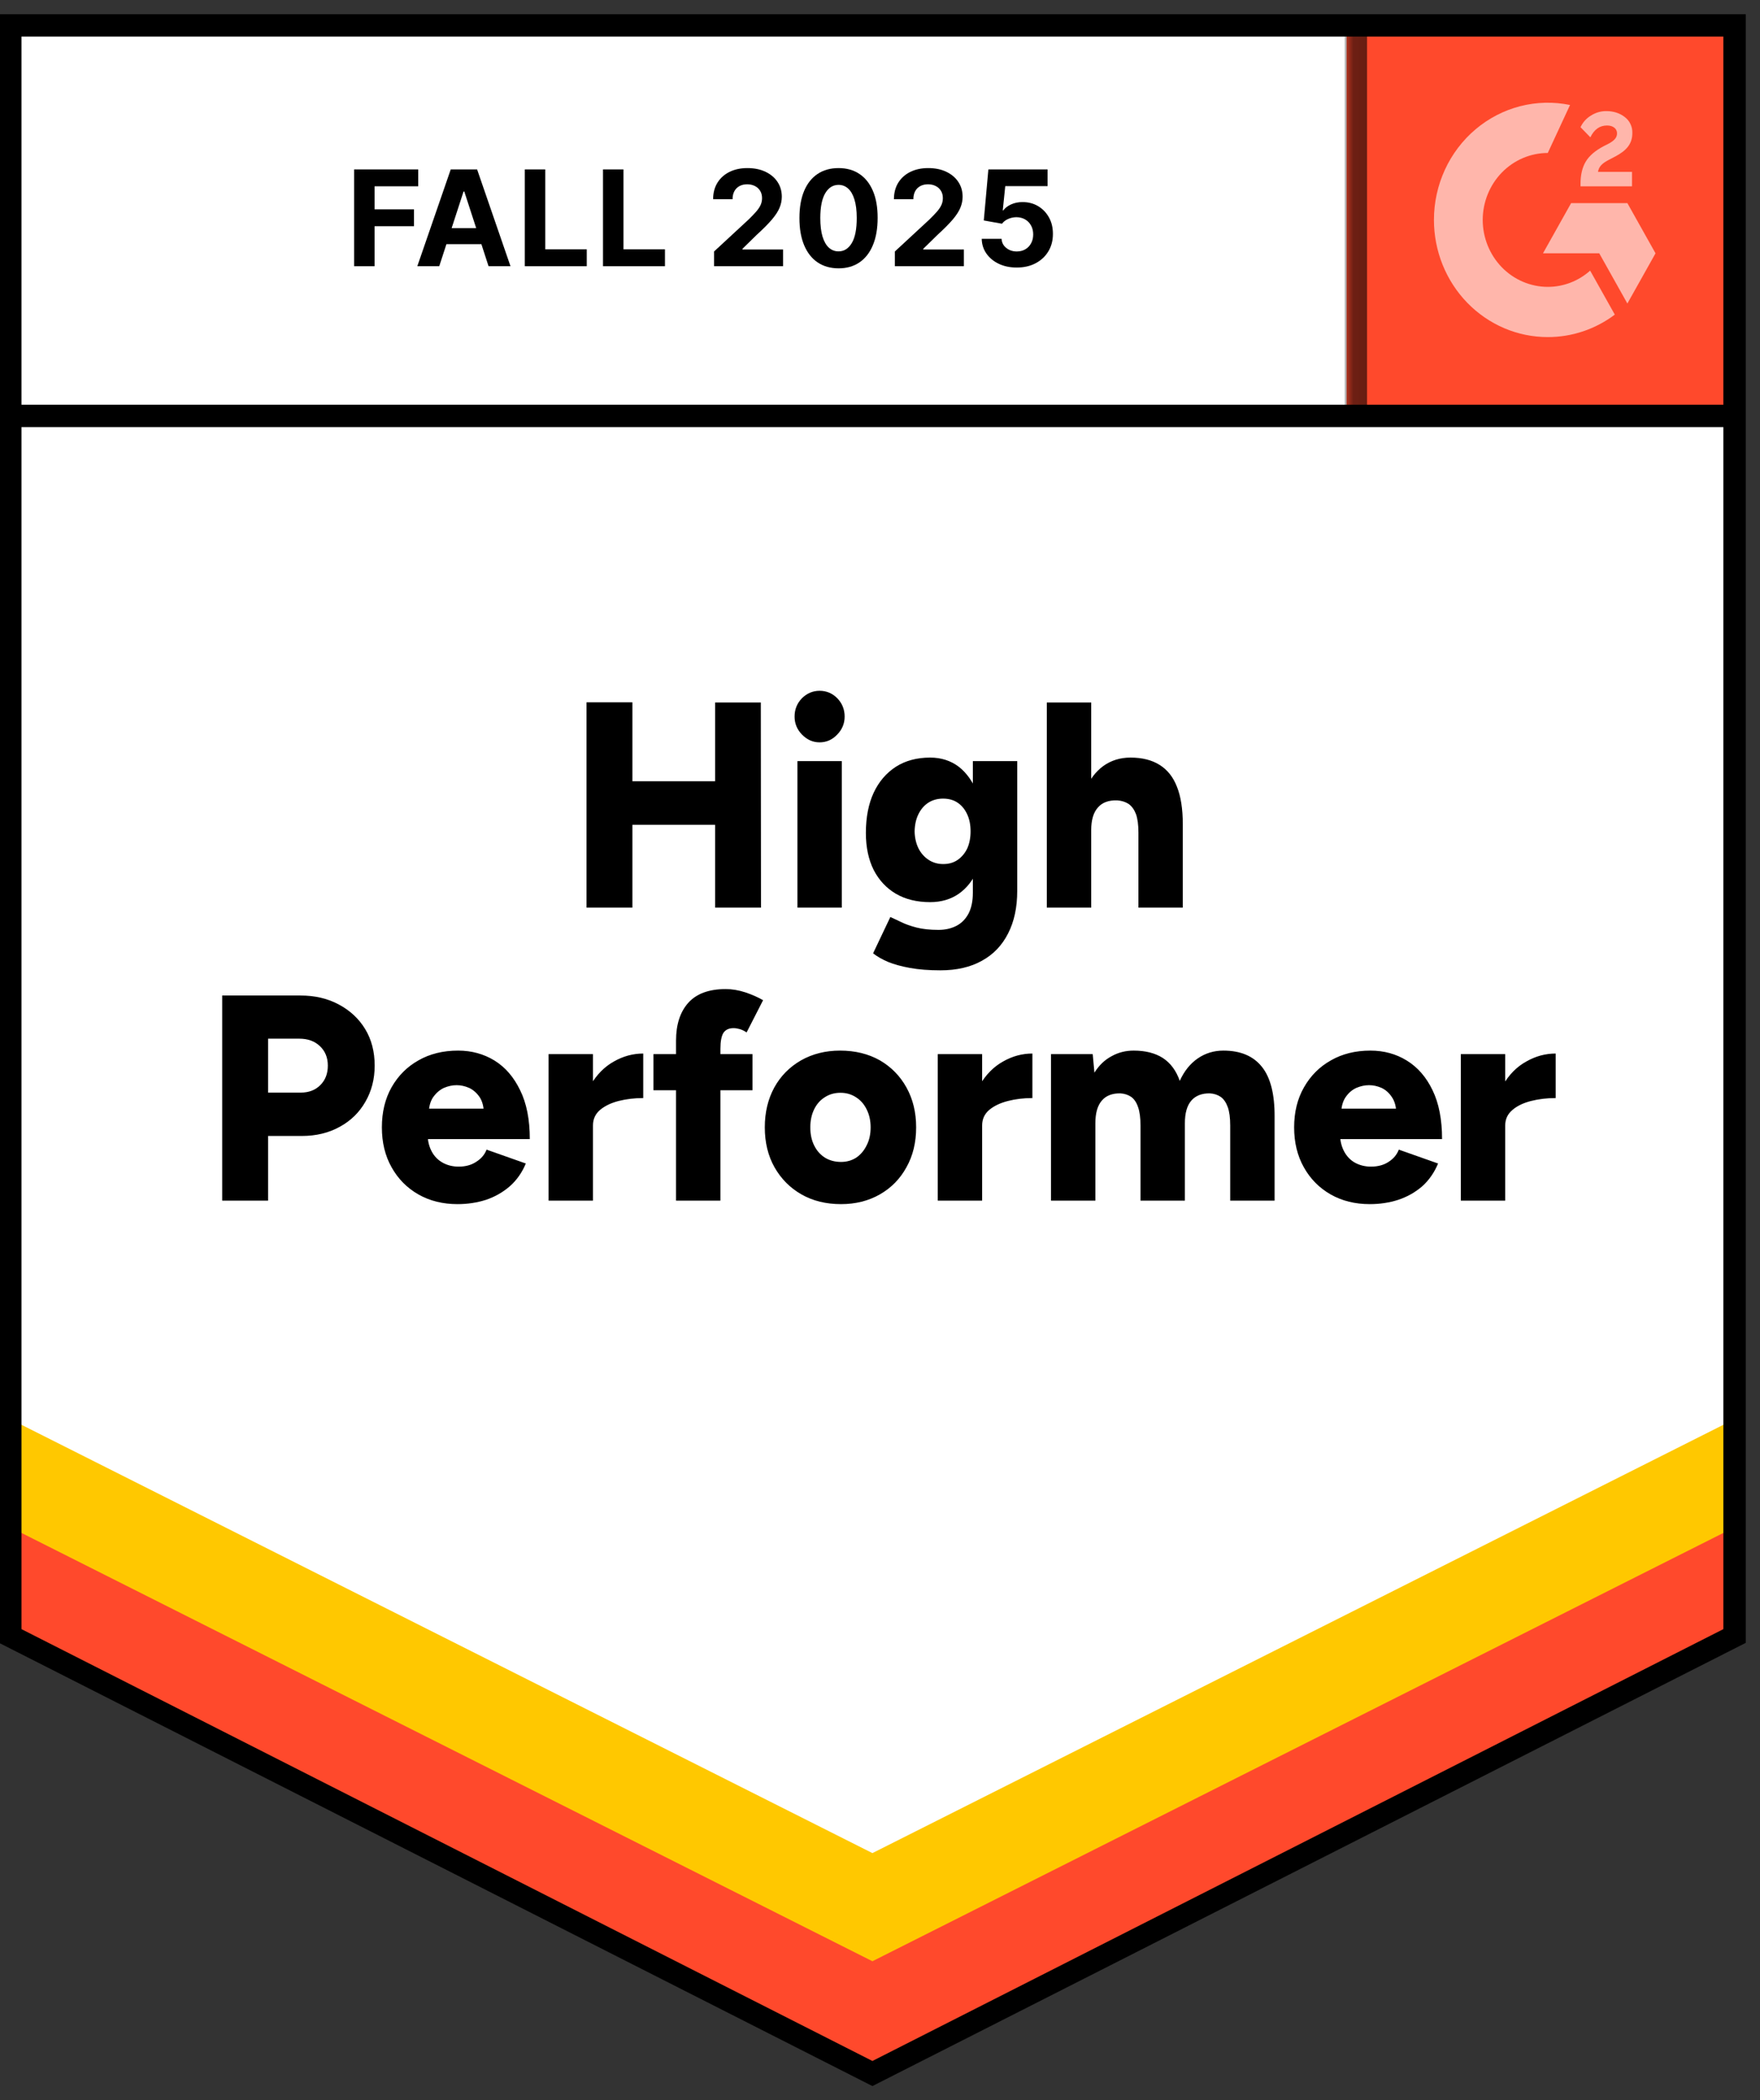 <svg width="119" height="142" viewBox="0 0 119 142" fill="none" xmlns="http://www.w3.org/2000/svg">
<rect x="0" y="0" width="119" height="142" fill="#333333" stroke="none"/>
<path d="M0 111.064L58.987 141L117.975 111.064V1H0V111.064Z" fill="white"/>
<path d="M0 111.064L58.987 141L117.975 111.064V1H0V111.064Z" fill="white"/>
<path d="M91.046 1H117.975V28.736H91.046V1Z" fill="#FF492C"/>
<mask id="mask0_93_9024" style="mask-type:luminance" maskUnits="userSpaceOnUse" x="91" y="1" width="27" height="28">
<g opacity="0.6">
<path d="M91.046 1H117.975V28.736H91.046V1Z" fill="white"/>
</g>
</mask>
<g mask="url(#mask0_93_9024)">
<path fill-rule="evenodd" clip-rule="evenodd" d="M110.347 11.62H108.046C108.109 11.249 108.331 11.042 108.782 10.807L109.206 10.585C109.965 10.185 110.368 9.734 110.368 9C110.376 8.787 110.333 8.576 110.241 8.385C110.15 8.194 110.015 8.03 109.847 7.906C109.505 7.642 109.089 7.513 108.609 7.513C108.238 7.509 107.872 7.616 107.559 7.821C107.257 8.004 107.016 8.275 106.864 8.6L107.531 9.285C107.788 8.749 108.164 8.485 108.658 8.485C109.074 8.485 109.333 8.707 109.333 9.013C109.333 9.271 109.206 9.485 108.727 9.734L108.457 9.87C107.866 10.178 107.455 10.528 107.219 10.927C106.982 11.32 106.864 11.828 106.864 12.435V12.599H110.347V11.622V11.62ZM110.033 13.734H106.229L104.327 17.128H108.131L110.033 20.522L111.936 17.128L110.033 13.734Z" fill="white"/>
<path fill-rule="evenodd" clip-rule="evenodd" d="M104.651 19.397C103.485 19.395 102.367 18.918 101.542 18.07C100.718 17.221 100.254 16.07 100.252 14.869C100.254 13.668 100.719 12.518 101.542 11.669C102.367 10.821 103.485 10.344 104.651 10.343L106.156 7.099C105.04 6.869 103.888 6.897 102.784 7.181C101.68 7.465 100.651 7.998 99.77 8.742C98.89 9.485 98.18 10.42 97.694 11.479C97.207 12.539 96.954 13.697 96.954 14.869C96.954 15.91 97.153 16.94 97.54 17.902C97.927 18.863 98.494 19.737 99.208 20.473C99.923 21.208 100.772 21.792 101.706 22.19C102.64 22.588 103.64 22.793 104.651 22.792C106.28 22.795 107.867 22.263 109.183 21.273L107.516 18.299C106.72 19.008 105.703 19.397 104.651 19.397Z" fill="white"/>
<path d="M91.673 1.881V28.122" stroke="black" stroke-width="1.513"/>
</g>
<path d="M0 110.52V101.935L58.987 132.368L117.975 101.935V110.52L58.987 140.21L0 110.52Z" fill="#FF492C"/>
<path d="M0 102.918V94.334L58.987 124.766L117.975 94.334V102.918L58.987 132.609L0 102.918Z" fill="#FFC800"/>
<path d="M0 95.606V87.022L58.987 117.455L117.975 87.022V95.606L58.987 125.297L0 95.606Z" fill="white"/>
<path d="M117.43 28.121H0.801M117.279 110.618L58.987 140.201L0.696 110.618V1.717H117.279V110.618Z" stroke="black" stroke-width="1.513"/>
<path d="M23.944 18V11.455H28.278V12.596H25.328V14.155H27.99V15.296H25.328V18H23.944Z" fill="black"/>
<path d="M29.699 18H28.216L30.476 11.455H32.259L34.516 18H33.033L31.393 12.95H31.342L29.699 18ZM29.607 15.427H33.109V16.508H29.607V15.427Z" fill="black"/>
<path d="M35.483 18V11.455H36.867V16.859H39.673V18H35.483Z" fill="black"/>
<path d="M40.77 18V11.455H42.154V16.859H44.96V18H40.77Z" fill="black"/>
<path d="M48.281 18V17.003L50.611 14.846C50.809 14.654 50.975 14.481 51.11 14.328C51.246 14.175 51.349 14.024 51.42 13.877C51.49 13.728 51.525 13.567 51.525 13.395C51.525 13.203 51.481 13.038 51.394 12.899C51.307 12.759 51.187 12.651 51.036 12.576C50.885 12.5 50.713 12.461 50.522 12.461C50.321 12.461 50.147 12.502 49.997 12.583C49.848 12.664 49.733 12.78 49.652 12.931C49.571 13.083 49.531 13.263 49.531 13.471H48.217C48.217 13.043 48.314 12.671 48.508 12.356C48.702 12.041 48.974 11.797 49.323 11.624C49.672 11.451 50.075 11.365 50.531 11.365C51 11.365 51.408 11.448 51.755 11.614C52.105 11.779 52.376 12.007 52.57 12.299C52.764 12.59 52.861 12.925 52.861 13.302C52.861 13.549 52.812 13.793 52.714 14.034C52.618 14.275 52.447 14.542 52.199 14.836C51.952 15.128 51.604 15.479 51.154 15.888L50.199 16.824V16.869H52.947V18H48.281Z" fill="black"/>
<path d="M56.696 18.144C56.147 18.142 55.674 18.007 55.277 17.738C54.883 17.47 54.58 17.081 54.367 16.572C54.156 16.062 54.051 15.45 54.053 14.734C54.053 14.02 54.159 13.412 54.37 12.909C54.583 12.406 54.886 12.024 55.281 11.761C55.677 11.497 56.149 11.365 56.696 11.365C57.244 11.365 57.715 11.497 58.109 11.761C58.505 12.026 58.81 12.409 59.023 12.912C59.236 13.413 59.342 14.02 59.34 14.734C59.34 15.452 59.233 16.066 59.02 16.575C58.809 17.084 58.506 17.473 58.112 17.741C57.718 18.01 57.246 18.144 56.696 18.144ZM56.696 16.997C57.071 16.997 57.371 16.808 57.594 16.431C57.818 16.054 57.929 15.488 57.927 14.734C57.927 14.237 57.876 13.824 57.773 13.494C57.673 13.164 57.531 12.915 57.345 12.749C57.162 12.583 56.946 12.5 56.696 12.5C56.324 12.5 56.025 12.686 55.801 13.059C55.578 13.432 55.465 13.99 55.463 14.734C55.463 15.237 55.513 15.656 55.613 15.993C55.715 16.328 55.859 16.579 56.044 16.747C56.23 16.913 56.447 16.997 56.696 16.997Z" fill="black"/>
<path d="M60.506 18V17.003L62.836 14.846C63.034 14.654 63.201 14.481 63.335 14.328C63.471 14.175 63.575 14.024 63.645 13.877C63.715 13.728 63.75 13.567 63.75 13.395C63.75 13.203 63.707 13.038 63.619 12.899C63.532 12.759 63.413 12.651 63.261 12.576C63.11 12.5 62.938 12.461 62.747 12.461C62.546 12.461 62.372 12.502 62.223 12.583C62.073 12.664 61.958 12.78 61.877 12.931C61.796 13.083 61.756 13.263 61.756 13.471H60.442C60.442 13.043 60.539 12.671 60.733 12.356C60.927 12.041 61.199 11.797 61.548 11.624C61.898 11.451 62.3 11.365 62.756 11.365C63.225 11.365 63.633 11.448 63.98 11.614C64.33 11.779 64.602 12.007 64.795 12.299C64.989 12.59 65.086 12.925 65.086 13.302C65.086 13.549 65.037 13.793 64.939 14.034C64.843 14.275 64.672 14.542 64.425 14.836C64.177 15.128 63.829 15.479 63.38 15.888L62.424 16.824V16.869H65.172V18H60.506Z" fill="black"/>
<path d="M68.746 18.09C68.294 18.09 67.891 18.007 67.538 17.84C67.186 17.674 66.907 17.445 66.7 17.153C66.494 16.861 66.386 16.527 66.378 16.15H67.72C67.735 16.403 67.841 16.609 68.04 16.767C68.238 16.924 68.473 17.003 68.746 17.003C68.963 17.003 69.155 16.955 69.321 16.859C69.49 16.761 69.621 16.626 69.714 16.453C69.81 16.279 69.858 16.078 69.858 15.852C69.858 15.622 69.809 15.42 69.711 15.245C69.615 15.07 69.482 14.934 69.312 14.836C69.141 14.738 68.946 14.688 68.727 14.686C68.535 14.686 68.349 14.725 68.167 14.804C67.988 14.883 67.849 14.991 67.749 15.127L66.518 14.906L66.828 11.455H70.83V12.586H67.969L67.8 14.226H67.838C67.953 14.064 68.127 13.93 68.359 13.823C68.591 13.716 68.851 13.663 69.139 13.663C69.533 13.663 69.885 13.756 70.194 13.941C70.503 14.127 70.747 14.381 70.926 14.705C71.105 15.027 71.193 15.398 71.191 15.817C71.193 16.258 71.091 16.65 70.884 16.993C70.68 17.334 70.393 17.603 70.024 17.799C69.658 17.993 69.232 18.09 68.746 18.09Z" fill="black"/>
<path d="M48.351 61.368V47.5H51.441L51.454 61.368H48.351ZM39.657 61.368V47.487H42.76V61.368H39.657ZM41.849 55.768V52.823H50.005V55.768H41.849ZM53.916 61.368V51.462H56.917V61.368H53.916ZM55.416 50.194C54.963 50.194 54.566 50.018 54.224 49.666C53.891 49.323 53.724 48.918 53.724 48.451C53.724 47.967 53.891 47.553 54.224 47.209C54.566 46.875 54.963 46.708 55.416 46.708C55.878 46.708 56.276 46.875 56.609 47.209C56.943 47.553 57.109 47.967 57.109 48.451C57.109 48.918 56.943 49.323 56.609 49.666C56.276 50.018 55.878 50.194 55.416 50.194ZM63.585 65.608C62.807 65.608 62.123 65.555 61.533 65.449C60.952 65.343 60.456 65.207 60.046 65.04C59.635 64.864 59.298 64.67 59.033 64.458L60.2 62.002L60.931 62.345C61.213 62.486 61.559 62.609 61.969 62.715C62.38 62.821 62.876 62.874 63.457 62.874C63.901 62.874 64.299 62.785 64.649 62.609C65 62.433 65.278 62.156 65.483 61.777C65.68 61.399 65.778 60.928 65.778 60.364V51.462H68.778V60.245C68.778 61.355 68.573 62.31 68.163 63.111C67.753 63.921 67.163 64.538 66.393 64.96C65.624 65.392 64.688 65.608 63.585 65.608ZM62.892 60.998C61.995 60.998 61.221 60.809 60.572 60.43C59.93 60.052 59.43 59.514 59.071 58.819C58.721 58.114 58.545 57.282 58.545 56.323C58.545 55.266 58.721 54.359 59.071 53.602C59.422 52.853 59.922 52.268 60.572 51.845C61.221 51.431 61.995 51.224 62.892 51.224C63.636 51.224 64.282 51.431 64.829 51.845C65.367 52.268 65.786 52.862 66.085 53.628C66.385 54.394 66.534 55.31 66.534 56.375C66.534 57.326 66.385 58.145 66.085 58.832C65.786 59.519 65.367 60.052 64.829 60.43C64.282 60.809 63.636 60.998 62.892 60.998ZM63.777 58.423C64.162 58.423 64.491 58.326 64.765 58.132C65.038 57.938 65.252 57.679 65.406 57.353C65.551 57.018 65.624 56.64 65.624 56.217C65.624 55.768 65.547 55.38 65.393 55.055C65.239 54.72 65.025 54.46 64.752 54.276C64.478 54.09 64.149 53.998 63.764 53.998C63.388 53.998 63.055 54.09 62.764 54.276C62.482 54.46 62.26 54.72 62.097 55.055C61.935 55.38 61.85 55.768 61.841 56.217C61.85 56.64 61.935 57.018 62.097 57.353C62.26 57.679 62.486 57.938 62.777 58.132C63.068 58.326 63.401 58.423 63.777 58.423ZM70.779 61.368V47.5H73.78V61.368H70.779ZM76.973 61.368V56.296H79.973V61.368H76.973ZM76.973 56.296C76.973 55.768 76.917 55.35 76.806 55.041C76.686 54.733 76.519 54.504 76.306 54.355C76.084 54.214 75.827 54.135 75.536 54.117C74.955 54.099 74.519 54.262 74.228 54.606C73.929 54.94 73.78 55.451 73.78 56.138H72.882C72.882 55.099 73.036 54.209 73.344 53.47C73.651 52.739 74.07 52.18 74.6 51.792C75.13 51.414 75.742 51.224 76.434 51.224C77.221 51.224 77.874 51.387 78.396 51.713C78.926 52.039 79.319 52.532 79.576 53.192C79.841 53.853 79.973 54.698 79.973 55.728V56.296H76.973ZM15.023 81.179V67.311H20.319C21.294 67.311 22.157 67.514 22.909 67.919C23.67 68.324 24.264 68.879 24.692 69.583C25.119 70.287 25.333 71.111 25.333 72.053C25.333 72.96 25.123 73.774 24.705 74.496C24.294 75.218 23.717 75.782 22.974 76.187C22.23 76.601 21.375 76.808 20.409 76.808H18.126V81.179H15.023ZM18.126 73.876H20.332C20.887 73.876 21.332 73.704 21.666 73.36C21.999 73.026 22.166 72.59 22.166 72.053C22.166 71.507 21.986 71.067 21.627 70.732C21.276 70.397 20.815 70.23 20.242 70.23H18.126V73.876ZM30.937 81.417C29.937 81.417 29.052 81.197 28.282 80.757C27.513 80.316 26.91 79.704 26.474 78.921C26.038 78.146 25.82 77.248 25.82 76.226C25.82 75.196 26.038 74.294 26.474 73.519C26.919 72.735 27.526 72.128 28.295 71.696C29.064 71.256 29.958 71.036 30.975 71.036C31.881 71.036 32.702 71.26 33.437 71.709C34.164 72.159 34.741 72.828 35.169 73.717C35.604 74.597 35.822 75.698 35.822 77.019H28.59L28.911 76.649C28.911 77.098 29 77.494 29.18 77.838C29.359 78.181 29.612 78.441 29.937 78.617C30.253 78.793 30.612 78.881 31.014 78.881C31.484 78.881 31.881 78.771 32.206 78.551C32.54 78.34 32.77 78.067 32.899 77.732L35.553 78.67C35.297 79.286 34.933 79.801 34.463 80.215C33.993 80.62 33.459 80.924 32.86 81.126C32.253 81.32 31.612 81.417 30.937 81.417ZM28.988 75.355L28.68 74.959H32.989L32.719 75.355C32.719 74.87 32.625 74.483 32.437 74.192C32.24 73.902 32.001 73.691 31.719 73.558C31.437 73.435 31.155 73.374 30.873 73.374C30.59 73.374 30.304 73.435 30.014 73.558C29.731 73.691 29.488 73.902 29.282 74.192C29.086 74.483 28.988 74.87 28.988 75.355ZM39.298 76.055C39.298 74.98 39.507 74.087 39.926 73.374C40.345 72.66 40.871 72.128 41.503 71.775C42.136 71.414 42.798 71.234 43.491 71.234V74.245C42.901 74.245 42.345 74.311 41.824 74.443C41.311 74.576 40.892 74.778 40.567 75.051C40.251 75.324 40.093 75.672 40.093 76.094L39.298 76.055ZM37.092 81.179V71.274H40.093V81.179H37.092ZM45.709 81.179V70.362C45.709 69.279 45.983 68.43 46.53 67.813C47.086 67.188 47.932 66.876 49.069 66.876C49.496 66.876 49.941 66.95 50.403 67.1C50.864 67.258 51.262 67.434 51.595 67.628L50.48 69.808C50.326 69.702 50.172 69.627 50.018 69.583C49.864 69.539 49.723 69.517 49.595 69.517C49.287 69.517 49.06 69.623 48.915 69.834C48.778 70.054 48.71 70.415 48.71 70.917V81.179H45.709ZM44.183 73.717V71.274H50.877V73.717H44.183ZM56.866 81.417C55.848 81.417 54.955 81.197 54.185 80.757C53.416 80.316 52.809 79.704 52.365 78.921C51.929 78.146 51.711 77.248 51.711 76.226C51.711 75.214 51.924 74.316 52.352 73.532C52.779 72.757 53.382 72.145 54.16 71.696C54.938 71.256 55.818 71.036 56.801 71.036C57.819 71.036 58.716 71.256 59.494 71.696C60.264 72.145 60.862 72.757 61.29 73.532C61.726 74.316 61.944 75.214 61.944 76.226C61.944 77.248 61.726 78.146 61.29 78.921C60.862 79.704 60.264 80.316 59.494 80.757C58.725 81.197 57.849 81.417 56.866 81.417ZM56.866 78.564C57.25 78.564 57.592 78.467 57.892 78.274C58.191 78.071 58.426 77.794 58.597 77.442C58.776 77.098 58.866 76.693 58.866 76.226C58.866 75.769 58.776 75.364 58.597 75.011C58.426 74.659 58.186 74.386 57.879 74.192C57.571 73.99 57.22 73.889 56.827 73.889C56.425 73.889 56.071 73.99 55.763 74.192C55.455 74.386 55.216 74.659 55.045 75.011C54.874 75.364 54.788 75.769 54.788 76.226C54.788 76.693 54.874 77.098 55.045 77.442C55.216 77.794 55.459 78.071 55.776 78.274C56.092 78.467 56.455 78.564 56.866 78.564ZM65.611 76.055C65.611 74.98 65.82 74.087 66.24 73.374C66.658 72.66 67.184 72.128 67.817 71.775C68.449 71.414 69.112 71.234 69.804 71.234V74.245C69.214 74.245 68.663 74.311 68.15 74.443C67.629 74.576 67.205 74.778 66.881 75.051C66.564 75.324 66.406 75.672 66.406 76.094L65.611 76.055ZM63.406 81.179V71.274H66.406V81.179H63.406ZM71.061 81.179V71.274H73.882L73.998 72.528C74.305 72.035 74.69 71.665 75.152 71.419C75.605 71.163 76.105 71.036 76.652 71.036C77.447 71.036 78.105 71.203 78.627 71.538C79.148 71.881 79.529 72.396 79.768 73.083C80.067 72.423 80.473 71.916 80.986 71.564C81.499 71.212 82.076 71.036 82.717 71.036C83.872 71.036 84.739 71.401 85.321 72.132C85.902 72.854 86.189 73.981 86.18 75.513V81.179H83.179V76.108C83.179 75.579 83.124 75.161 83.012 74.853C82.901 74.545 82.743 74.316 82.538 74.166C82.333 74.025 82.089 73.946 81.807 73.928C81.26 73.919 80.841 74.082 80.55 74.417C80.26 74.751 80.114 75.262 80.114 75.949V81.179H77.114V76.108C77.114 75.579 77.058 75.161 76.947 74.853C76.844 74.545 76.691 74.316 76.485 74.166C76.28 74.025 76.036 73.946 75.754 73.928C75.199 73.919 74.78 74.082 74.498 74.417C74.207 74.751 74.062 75.262 74.062 75.949V81.179H71.061ZM92.617 81.417C91.617 81.417 90.732 81.197 89.962 80.757C89.193 80.316 88.591 79.704 88.155 78.921C87.719 78.146 87.501 77.248 87.501 76.226C87.501 75.196 87.723 74.294 88.167 73.519C88.612 72.735 89.219 72.128 89.989 71.696C90.758 71.256 91.646 71.036 92.656 71.036C93.571 71.036 94.391 71.26 95.118 71.709C95.853 72.159 96.434 72.828 96.861 73.717C97.289 74.597 97.503 75.698 97.503 77.019H90.271L90.604 76.649C90.604 77.098 90.693 77.494 90.873 77.838C91.053 78.181 91.3 78.441 91.617 78.617C91.942 78.793 92.301 78.881 92.694 78.881C93.173 78.881 93.575 78.771 93.9 78.551C94.224 78.34 94.451 78.067 94.579 77.732L97.234 78.67C96.977 79.286 96.618 79.801 96.156 80.215C95.686 80.62 95.147 80.924 94.541 81.126C93.942 81.32 93.301 81.417 92.617 81.417ZM90.68 75.355L90.373 74.959H94.681L94.412 75.355C94.412 74.87 94.314 74.483 94.118 74.192C93.929 73.902 93.694 73.691 93.412 73.558C93.13 73.435 92.848 73.374 92.566 73.374C92.284 73.374 91.997 73.435 91.707 73.558C91.416 73.691 91.172 73.902 90.976 74.192C90.779 74.483 90.68 74.87 90.68 75.355ZM100.991 76.055C100.991 74.98 101.201 74.087 101.619 73.374C102.029 72.66 102.555 72.128 103.196 71.775C103.829 71.414 104.491 71.234 105.184 71.234V74.245C104.594 74.245 104.038 74.311 103.517 74.443C102.995 74.576 102.576 74.778 102.26 75.051C101.936 75.324 101.773 75.672 101.773 76.094L100.991 76.055ZM98.772 81.179V71.274H101.773V81.179H98.772Z" fill="black"/>
</svg>
